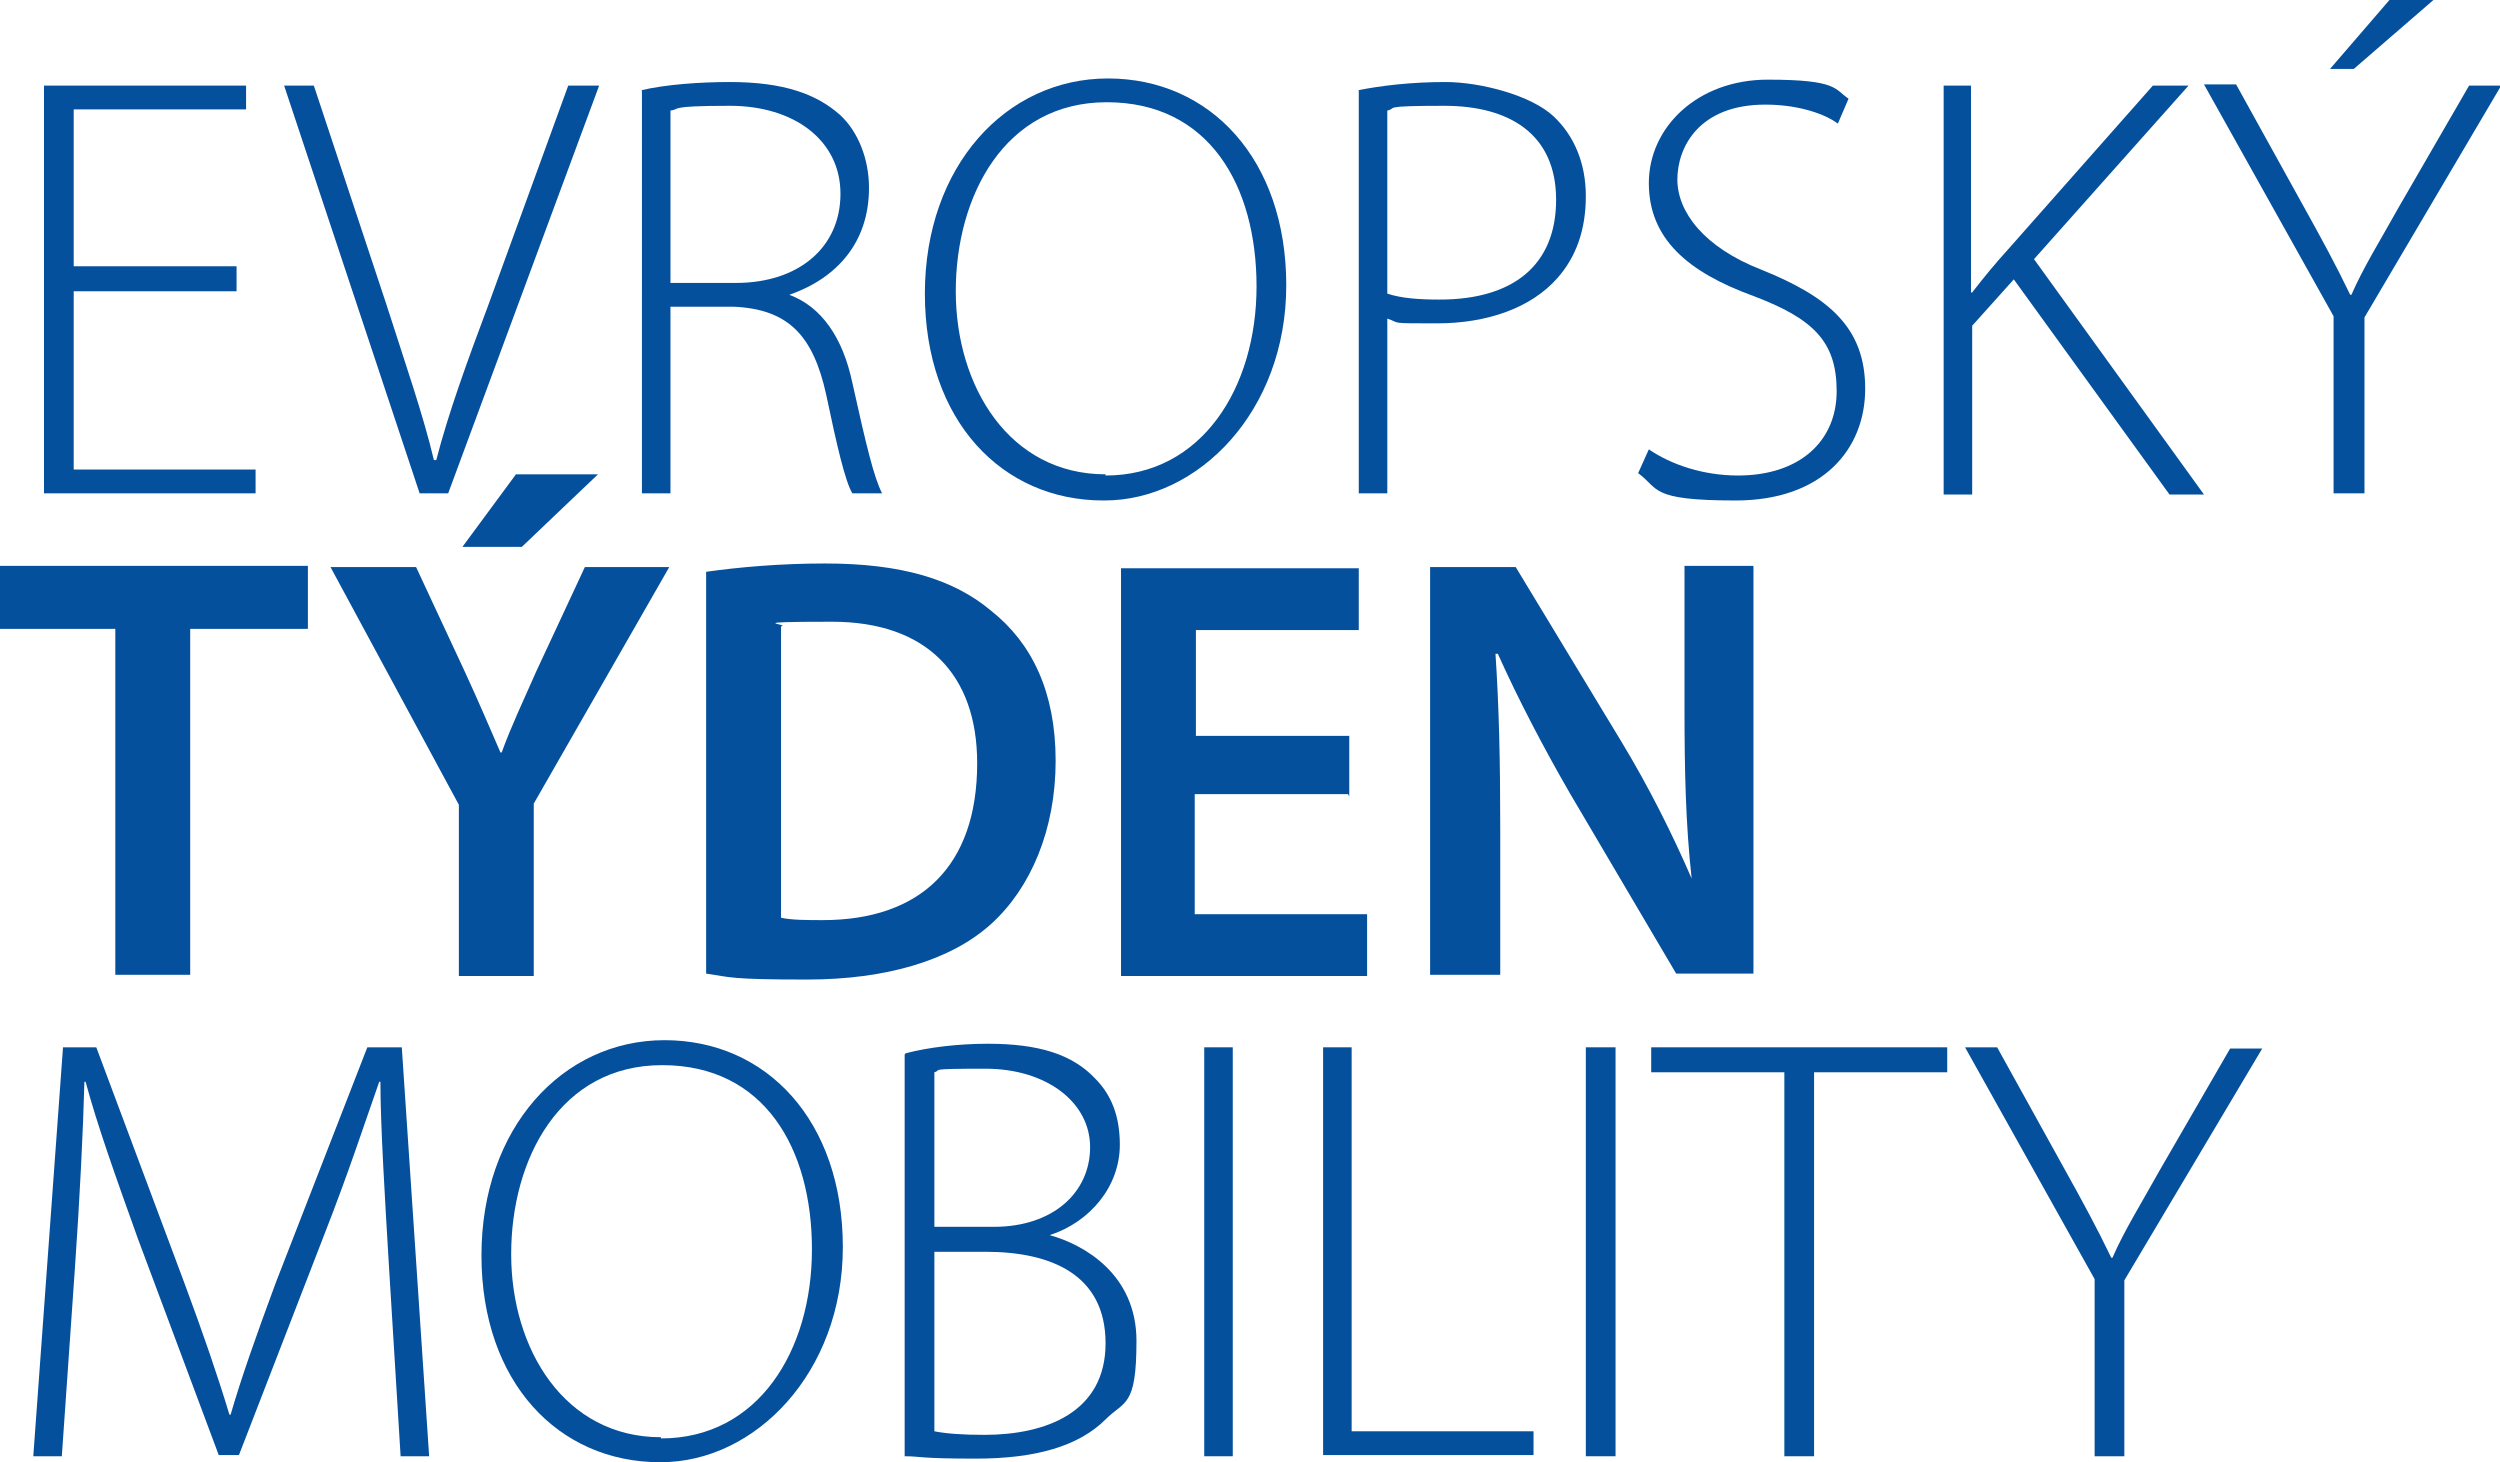 <?xml version="1.0" encoding="UTF-8"?>
<svg xmlns="http://www.w3.org/2000/svg" xmlns:i="http://ns.adobe.com/AdobeIllustrator/10.0/" id="Vrstva_1" version="1.1" viewBox="0 0 210.3 123">
  <defs>
    <style>
      .st0 {
        fill: #05509d;
      }
    </style>
  </defs>
  <path class="st0" d="M19.9,24.5H6.2v15h15.3v2H3.7V7.2h17v2H6.2v13.2h13.7v2Z"></path>
  <path class="st0" d="M35.3,41.5L23.9,7.2h2.5l6.1,18.4c1.6,5,3.1,9.3,4,13.1h.2c1-3.9,2.6-8.3,4.4-13.1l6.7-18.4h2.6l-12.7,34.3h-2.3Z"></path>
  <path class="st0" d="M53.9,7.6c2.1-.5,5-.7,7.5-.7,4.5,0,7.3,1,9.3,2.8,1.5,1.4,2.4,3.7,2.4,6.1,0,4.6-2.7,7.6-6.7,9h0c2.7,1,4.5,3.6,5.3,7.4,1.2,5.4,1.8,7.9,2.5,9.3h-2.5c-.6-1-1.3-4-2.2-8.3-1.1-5-3.2-7.2-7.8-7.4h-5.3v15.7h-2.4V7.6ZM56.4,23.8h5.5c5.3,0,8.8-3,8.8-7.5s-3.9-7.4-9.3-7.4-4.1.3-5,.4v14.4Z"></path>
  <path class="st0" d="M92.8,42.1c-8.5,0-15-6.7-15-17.4s6.8-18.1,15.4-18.1,15,6.8,15,17.4-7.4,18.1-15.3,18.1h0ZM93,40c8.1,0,12.7-7.4,12.7-15.9s-4-15.5-12.6-15.5-12.7,7.9-12.7,15.9,4.5,15.4,12.6,15.4h0Z"></path>
  <path class="st0" d="M114.2,7.6c2-.4,4.5-.7,7.4-.7s7.2,1.1,9.1,2.9c1.7,1.6,2.7,3.9,2.7,6.7s-.8,5.1-2.4,6.9c-2.2,2.5-5.9,3.8-10.1,3.8s-3,0-4.2-.4v14.7h-2.4V7.6ZM116.7,24.7c1.2.4,2.7.5,4.4.5,6.2,0,9.8-2.9,9.8-8.4s-3.9-7.9-9.4-7.9-3.9.2-4.8.4v15.3Z"></path>
  <path class="st0" d="M138.7,37.8c1.9,1.3,4.6,2.2,7.5,2.2,5.2,0,8.3-2.9,8.3-7.1s-2-6.1-7-8c-5.5-2-8.8-4.8-8.8-9.5s4.1-8.7,10-8.7,5.6.8,6.8,1.6l-.9,2.1c-.9-.7-3.1-1.6-6.1-1.6-5.6,0-7.4,3.6-7.4,6.3s2.2,5.7,7.1,7.6c5.7,2.3,8.7,4.9,8.7,10s-3.6,9.4-10.9,9.4-6.4-1-8.2-2.3l.9-2Z"></path>
  <path class="st0" d="M163.4,7.2h2.4v17.4h.1c1-1.3,2-2.5,3-3.6l12.2-13.8h3l-13,14.6,14.3,19.8h-2.9l-13.1-18.1-3.5,3.9v14.2h-2.4V7.2Z"></path>
  <path class="st0" d="M196.3,41.5v-14.9l-10.9-19.5h2.7l5.7,10.3c1.5,2.7,2.7,4.9,3.9,7.4h.1c1-2.3,2.5-4.7,4-7.4l5.9-10.2h2.7l-11.5,19.5v14.8h-2.5ZM204.7,0l-6.7,5.8h-2l5-5.8h3.7Z"></path>
  <path class="st0" d="M9.8,52.9H0v-5.3h25.9v5.3h-9.9v29.1h-6.3v-29.1Z"></path>
  <path class="st0" d="M38.6,82v-14.3l-10.8-20h7.2l4.1,8.8c1.2,2.6,2,4.5,3,6.8h.1c.8-2.2,1.8-4.3,2.9-6.8l4.1-8.8h7.1l-11.4,19.9v14.5h-6.3ZM50.3,39.9l-6.4,6.1h-5l4.5-6.1h6.9Z"></path>
  <path class="st0" d="M59.4,48.1c2.8-.4,6.3-.7,10-.7,6.4,0,10.8,1.3,14,4,3.4,2.7,5.4,6.8,5.4,12.6s-2.1,10.7-5.4,13.7c-3.4,3.1-8.9,4.7-15.5,4.7s-6.4-.2-8.5-.5v-33.8ZM65.7,77.2c.9.2,2.2.2,3.5.2,8.2,0,13-4.5,13-13.2,0-7.5-4.3-11.9-12.2-11.9s-3.4.2-4.3.4v24.6Z"></path>
  <path class="st0" d="M113.4,66.8h-12.9v10.1h14.5v5.2h-20.7v-34.3h20v5.2h-13.7v8.9h12.9v5.1Z"></path>
  <path class="st0" d="M120.3,82v-34.3h7.2l8.9,14.7c2.3,3.8,4.3,7.8,5.9,11.5h0c-.5-4.6-.6-9-.6-14.3v-12h5.8v34.3h-6.5l-8.9-15.1c-2.2-3.8-4.4-8-6.1-11.8h-.2c.3,4.5.4,9,.4,14.7v12.3h-5.8Z"></path>
  <path class="st0" d="M32.7,106.2c-.3-5.1-.7-11.5-.7-15.2h-.1c-1.3,3.7-2.6,7.7-4.6,12.8l-7.2,18.6h-1.7l-6.8-18.2c-1.9-5.3-3.4-9.5-4.4-13.2h-.1c-.1,4-.4,10-.8,15.7l-1.1,15.8h-2.4l2.5-34.4h2.8l7.4,19.8c1.6,4.3,2.8,7.8,3.8,11.1h.1c.9-3.1,2.1-6.5,3.8-11.1l7.7-19.8h2.9l2.3,34.4h-2.4l-1-16.3Z"></path>
  <path class="st0" d="M55.5,123c-8.5,0-15-6.7-15-17.4s6.8-18.1,15.4-18.1,15,6.8,15,17.4-7.4,18.1-15.3,18.1h0ZM55.6,121c8.2,0,12.7-7.4,12.7-15.9s-4-15.5-12.6-15.5-12.7,7.9-12.7,15.9,4.5,15.4,12.6,15.4h0Z"></path>
  <path class="st0" d="M76.2,88.6c1.9-.5,4.4-.8,6.9-.8,4.3,0,7.1.9,9,2.9,1.4,1.4,2.1,3.2,2.1,5.6,0,3.5-2.5,6.5-5.9,7.6h0c2.9.8,7.3,3.3,7.3,8.9s-1,5-2.6,6.6c-2.3,2.3-6,3.3-10.9,3.3s-4.6-.2-6-.2v-33.8ZM78.6,103.2h5c5,0,8.1-2.9,8.1-6.7s-3.7-6.6-8.8-6.6-3.6.1-4.3.3v12.9ZM78.6,120.4c1,.2,2.4.3,4.2.3,5.2,0,10.2-1.9,10.2-7.7s-4.6-7.7-10.1-7.7h-4.3v15.2Z"></path>
  <path class="st0" d="M103.7,88.1v34.4h-2.4v-34.4h2.4Z"></path>
  <path class="st0" d="M111.3,88.1h2.4v32.3h15.3v2h-17.7v-34.4Z"></path>
  <path class="st0" d="M135.9,88.1v34.4h-2.5v-34.4h2.5Z"></path>
  <path class="st0" d="M150.1,90.2h-11.2v-2.1h24.9v2.1h-11.2v32.3h-2.5v-32.3Z"></path>
  <path class="st0" d="M176.2,122.5v-14.9l-10.9-19.5h2.7l5.7,10.3c1.5,2.7,2.7,4.9,3.9,7.4h.1c1-2.3,2.5-4.7,4-7.4l5.9-10.2h2.7l-11.6,19.5v14.8h-2.5Z"></path>
</svg>
